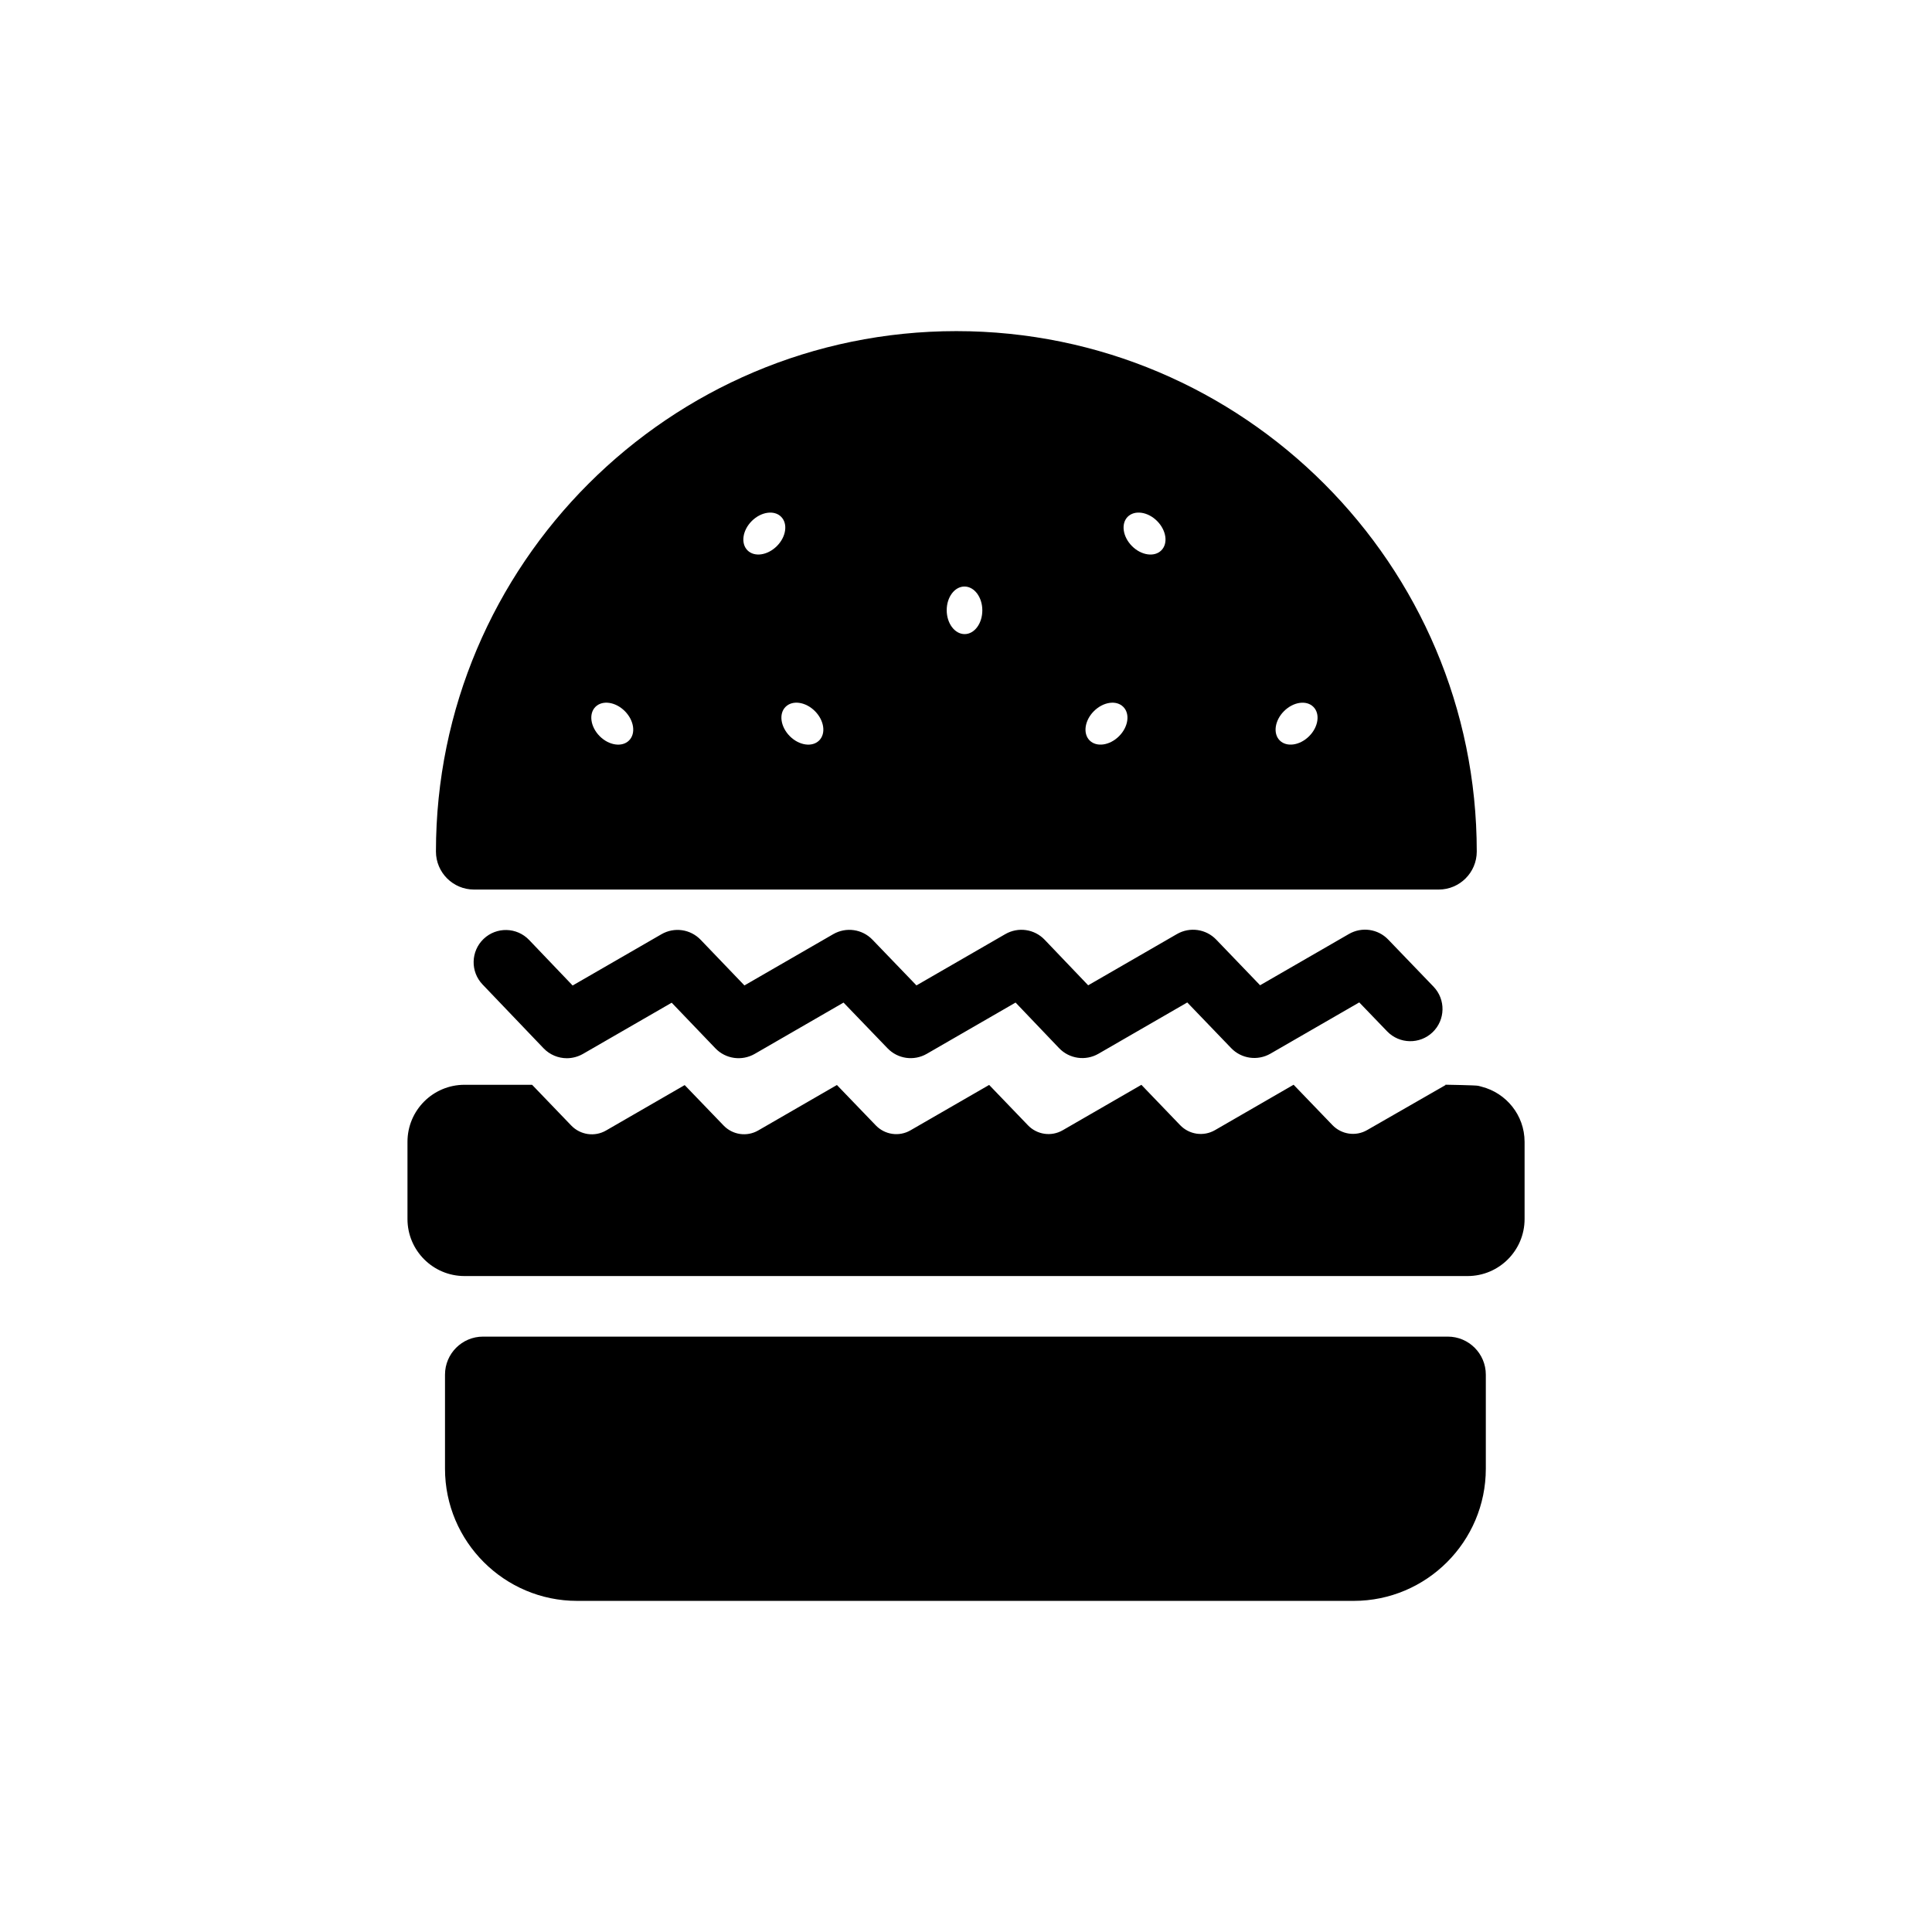 <?xml version="1.0" encoding="UTF-8"?>
<!-- Uploaded to: SVG Repo, www.svgrepo.com, Generator: SVG Repo Mixer Tools -->
<svg fill="#000000" width="800px" height="800px" version="1.1" viewBox="144 144 512 512" xmlns="http://www.w3.org/2000/svg">
 <g>
  <path d="m502.75 568.25h-205.8c-19.305 0-35.02-15.715-35.02-35.02v-24.934c0-5.562 4.516-10.078 10.078-10.078h255.67c5.562 0 10.078 4.516 10.078 10.078v24.934c-0.004 19.305-15.707 35.02-35.012 35.02z"/>
  <path d="m294.22 424.44c-2.273 0-4.516-0.91-6.172-2.637l-16.172-16.914c-3.254-3.406-3.125-8.805 0.281-12.066 3.414-3.254 8.805-3.133 12.066 0.277l11.531 12.07 23.527-13.582c3.41-1.977 7.703-1.359 10.418 1.484l11.582 12.078 23.527-13.582c3.406-1.969 7.703-1.359 10.418 1.477l11.645 12.098 23.547-13.594c3.422-1.969 7.715-1.352 10.43 1.496l11.531 12.07 23.527-13.582c3.406-1.965 7.699-1.352 10.414 1.484l11.617 12.086 23.539-13.586c3.406-1.965 7.699-1.359 10.414 1.477l12.012 12.484c3.258 3.394 3.16 8.797-0.242 12.07-3.394 3.254-8.793 3.16-12.066-0.238l-7.379-7.664-23.539 13.586c-3.414 1.965-7.715 1.344-10.418-1.484l-11.621-12.086-23.539 13.594c-3.414 1.965-7.723 1.352-10.438-1.496l-11.523-12.07-23.527 13.582c-3.406 1.965-7.688 1.367-10.414-1.477l-11.648-12.098-23.539 13.594c-3.414 1.961-7.715 1.355-10.43-1.484l-11.574-12.078-23.539 13.582c-1.312 0.742-2.789 1.129-4.246 1.129z"/>
  <path d="m536.66 431.99c-0.039-0.012-0.102-0.023-0.133-0.039-0.262-0.066-0.52-0.145-0.777-0.203-0.734-0.16-8.711-0.289-8.711-0.289l0.039 0.098-20.75 11.91c-3.012 1.758-6.812 1.195-9.219-1.305l-10.293-10.695-20.824 12.027c-3.023 1.754-6.82 1.195-9.23-1.305l-10.281-10.699-20.832 12.027c-3.023 1.762-6.828 1.195-9.23-1.305l-10.281-10.695-20.832 12.02c-3.019 1.762-6.816 1.195-9.219-1.305l-10.293-10.695-20.832 12.031c-3.019 1.758-6.82 1.195-9.219-1.316l-10.293-10.691-20.828 12.027c-3.023 1.754-6.82 1.188-9.23-1.309l-10.281-10.695-0.121-0.105h-17.891c-8.348 0-15.113 6.766-15.113 15.113v20.461c0 8.344 6.766 15.113 15.113 15.113h265.82c8.344 0 15.113-6.769 15.113-15.113v-20.461c-0.016-7.055-4.856-12.93-11.371-14.602z"/>
  <path d="m397.45 231.75c-76.051 0-137.92 61.863-137.92 137.91 0 5.562 4.516 10.078 10.078 10.078h255.67c5.562 0 10.078-4.516 10.078-10.078-0.004-76.039-61.875-137.91-137.91-137.91zm-86.746 108.48c-1.824 1.832-5.316 1.336-7.773-1.129-2.453-2.465-2.961-5.949-1.133-7.777 1.84-1.832 5.324-1.34 7.785 1.129 2.457 2.469 2.965 5.934 1.121 7.777zm31.391-50.379c-1.828-1.832-1.328-5.32 1.133-7.777 2.465-2.457 5.949-2.961 7.773-1.129 1.84 1.828 1.344 5.32-1.125 7.777-2.465 2.453-5.934 2.969-7.781 1.129zm18.992 50.379c-1.832 1.832-5.316 1.336-7.773-1.129-2.453-2.465-2.973-5.949-1.133-7.777 1.84-1.84 5.324-1.34 7.785 1.129 2.453 2.469 2.965 5.934 1.121 7.777zm38.543-28.188c-2.609 0-4.731-2.832-4.742-6.309-0.012-3.481 2.098-6.301 4.711-6.297 2.609 0 4.727 2.828 4.727 6.309 0.004 3.477-2.09 6.309-4.695 6.297zm40.922 27.059c-2.453 2.453-5.945 2.961-7.785 1.129-1.832-1.832-1.328-5.32 1.137-7.777 2.469-2.457 5.941-2.969 7.773-1.129 1.844 1.828 1.344 5.32-1.125 7.777zm11.211-49.25c-1.824 1.84-5.316 1.336-7.773-1.129-2.453-2.465-2.961-5.949-1.137-7.777 1.84-1.832 5.332-1.34 7.789 1.129 2.453 2.461 2.965 5.934 1.121 7.777zm39.168 49.25c-2.453 2.453-5.945 2.961-7.785 1.129-1.832-1.832-1.328-5.32 1.137-7.777 2.469-2.457 5.941-2.961 7.773-1.129 1.844 1.828 1.344 5.32-1.125 7.777z"/>
 </g>
</svg>
